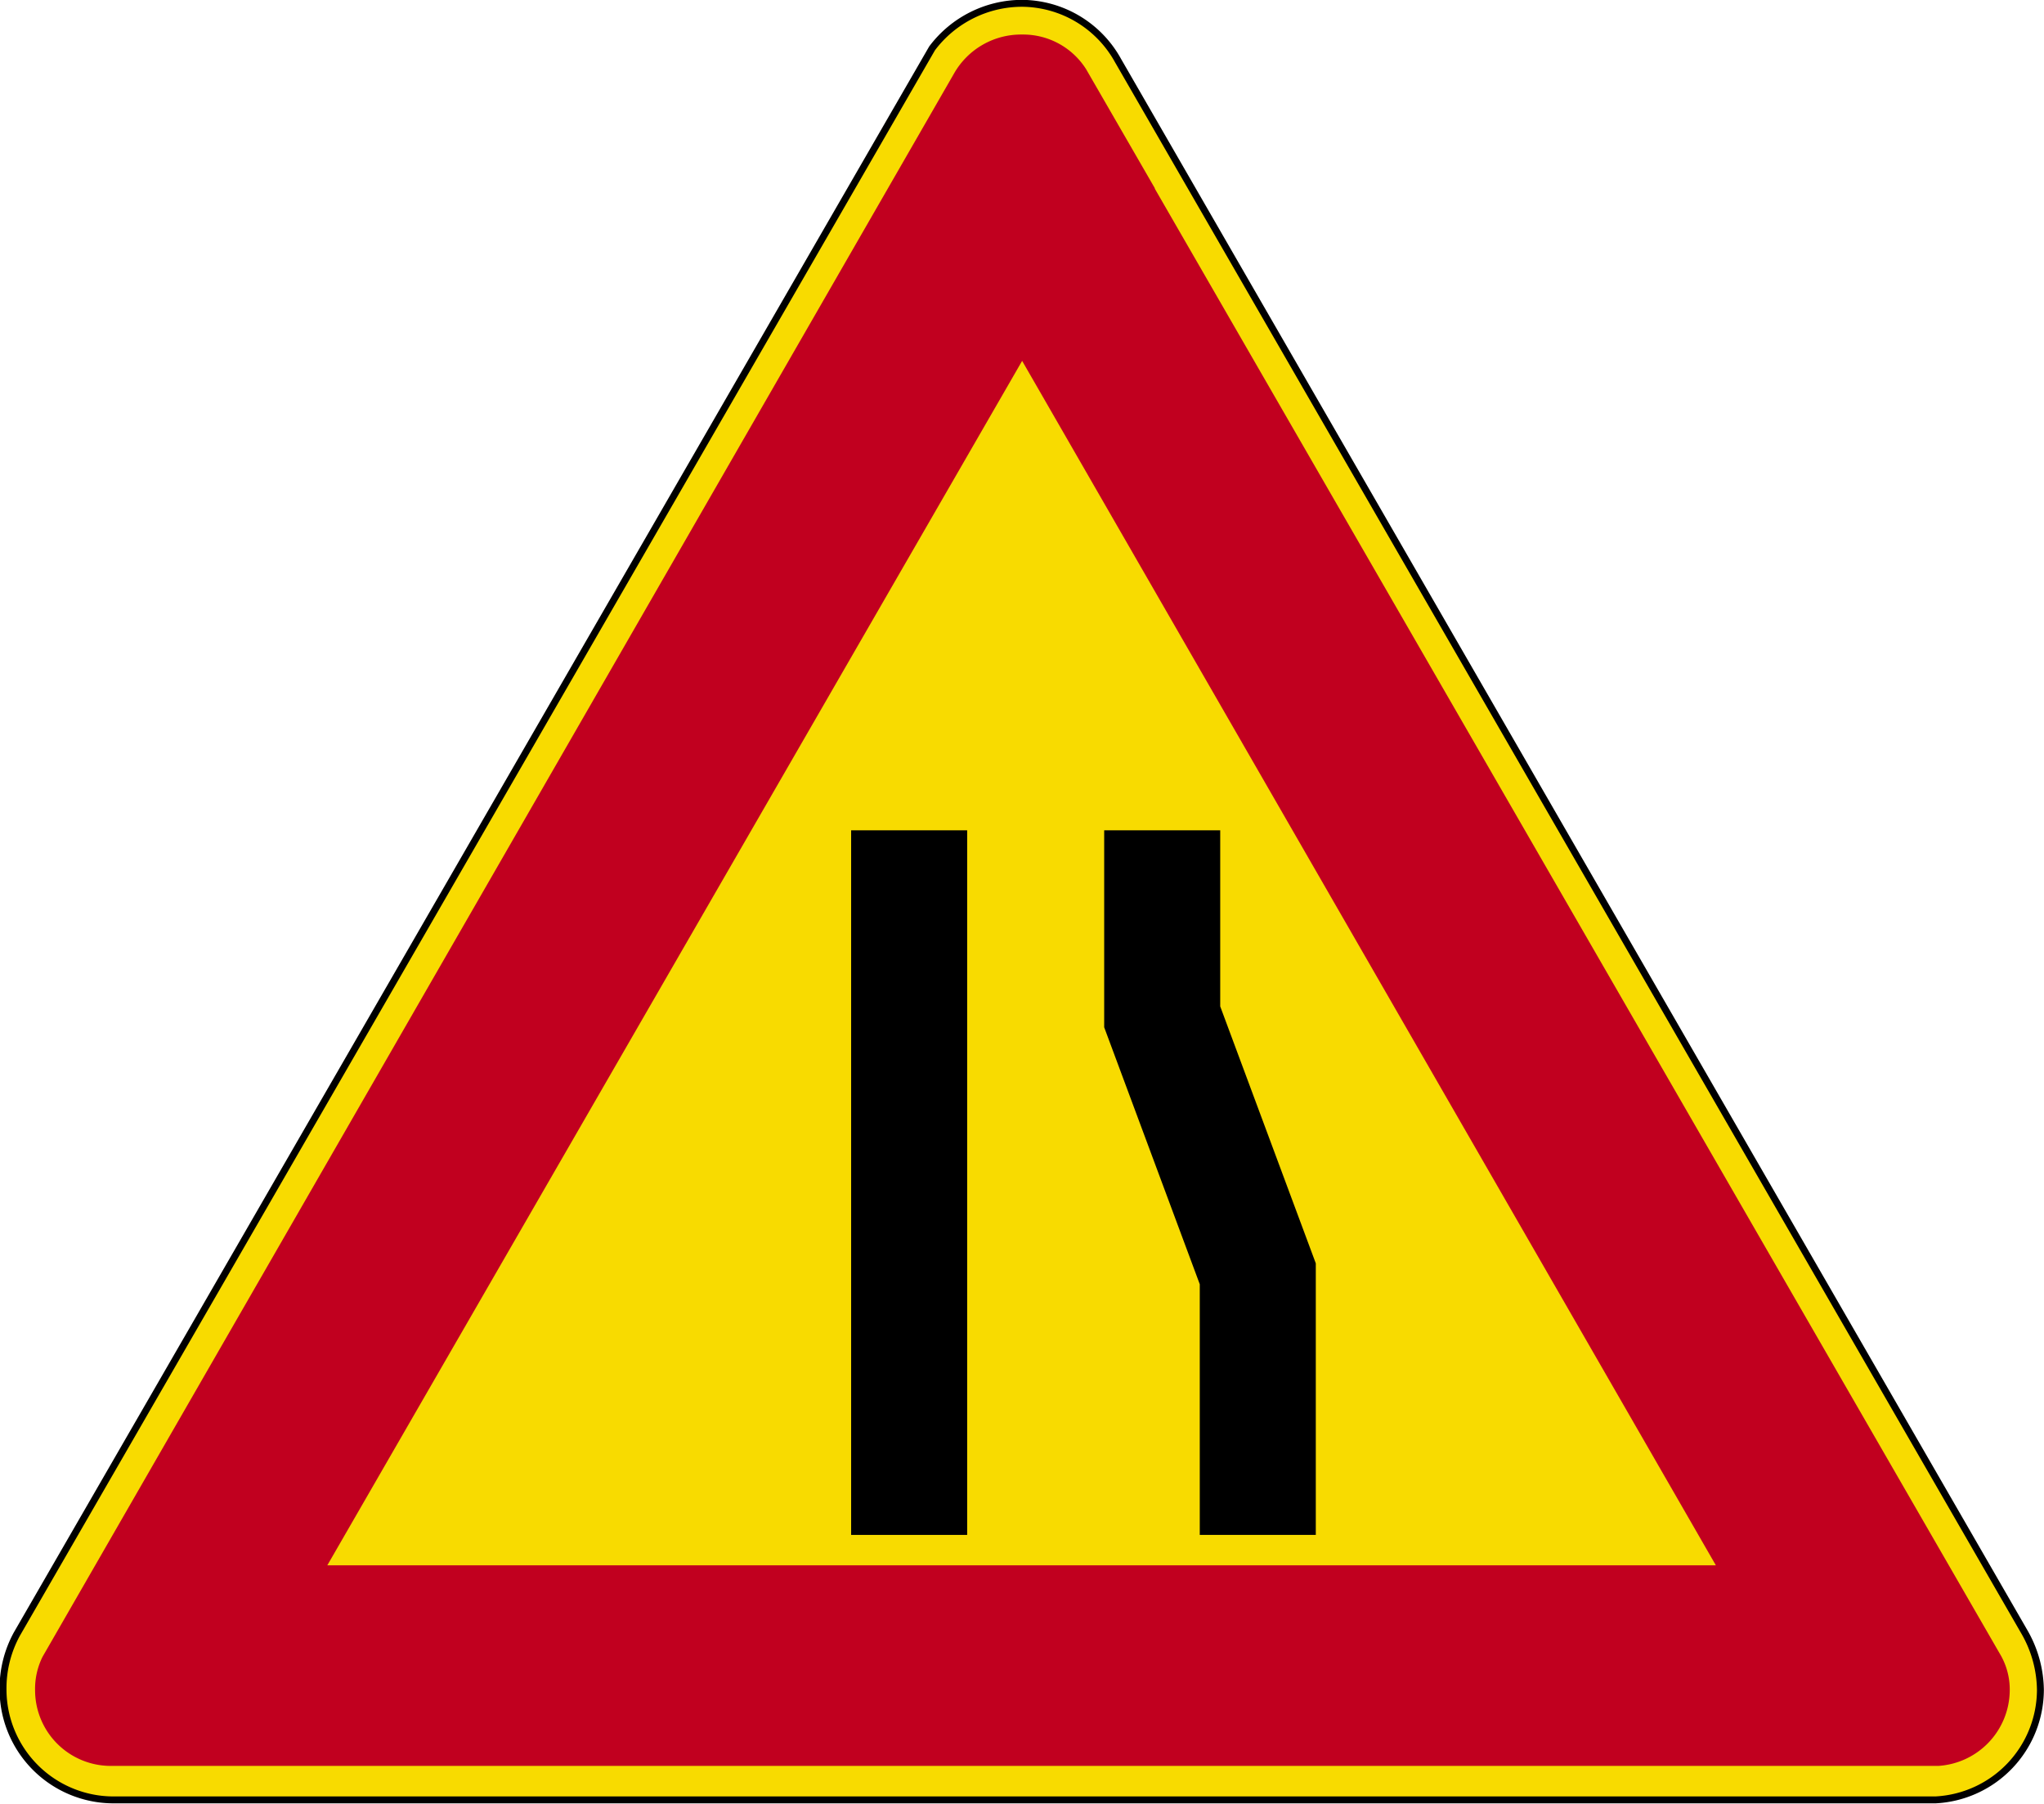 <svg xmlns="http://www.w3.org/2000/svg" xmlns:xlink="http://www.w3.org/1999/xlink" viewBox="0 0 73.99 65.3"><defs><style>.cls-1,.cls-4,.cls-6,.cls-7{fill:none;}.cls-2{fill:#f8db00;}.cls-2,.cls-5{fill-rule:evenodd;}.cls-3{clip-path:url(#clip-path);}.cls-4,.cls-7{stroke:#000;}.cls-4,.cls-6,.cls-7{stroke-miterlimit:3.86;}.cls-4{stroke-width:0.25px;}.cls-5{fill:#c1001f;}.cls-6{stroke:#c1001f;stroke-width:0.16px;}.cls-7{stroke-width:4.2px;}</style><clipPath id="clip-path" transform="translate(0 0)"><rect class="cls-1" width="73.99" height="65.3"/></clipPath></defs><g id="Layer_2" data-name="Layer 2"><g id="Layer_1-2" data-name="Layer 1"><path class="cls-2" d="M70.06,65.14l-65.81,0H4.11a4,4,0,0,1-4-4,4.09,4.09,0,0,1,.5-2L33.74,1.75A4.08,4.08,0,0,1,37,.12a4,4,0,0,1,3.47,2.07L73.28,59.06a4.29,4.29,0,0,1,.58,2.1,4,4,0,0,1-3.8,4" transform="translate(0 0)"/><g class="cls-3"><path class="cls-4" d="M70.06,65.14l-65.81,0H4.11a4,4,0,0,1-4-4,4.09,4.09,0,0,1,.5-2L33.74,1.75A4.08,4.08,0,0,1,37,.12a4,4,0,0,1,3.47,2.07L73.28,59.06a4.29,4.29,0,0,1,.58,2.1A4,4,0,0,1,70.06,65.14Z" transform="translate(0 0)"/></g><path class="cls-5" d="M37,12.9,62.25,56.73H11.71L37,12.9l4.7-6.09L72.31,59.87a2.44,2.44,0,0,1,.36,1.32,2.68,2.68,0,0,1-2.51,2.64H4a2.66,2.66,0,0,1-2.65-2.64A2.54,2.54,0,0,1,1.61,60l33-57.31A2.71,2.71,0,0,1,37,1.33a2.62,2.62,0,0,1,2.25,1.22l2.46,4.26" transform="translate(0 0)"/><path class="cls-6" d="M37,12.9,62.25,56.73H11.71L37,12.9l4.7-6.09L72.31,59.87a2.44,2.44,0,0,1,.36,1.32,2.68,2.68,0,0,1-2.51,2.64H4a2.66,2.66,0,0,1-2.65-2.64A2.54,2.54,0,0,1,1.61,60l33-57.31A2.71,2.71,0,0,1,37,1.33a2.62,2.62,0,0,1,2.25,1.22l2.46,4.26Z" transform="translate(0 0)"/><line class="cls-7" x1="32.91" y1="30.05" x2="32.91" y2="55.55"/><polyline class="cls-7" points="45.53 55.55 45.53 46.1 42.07 36.8 42.07 30.05"/></g></g></svg>